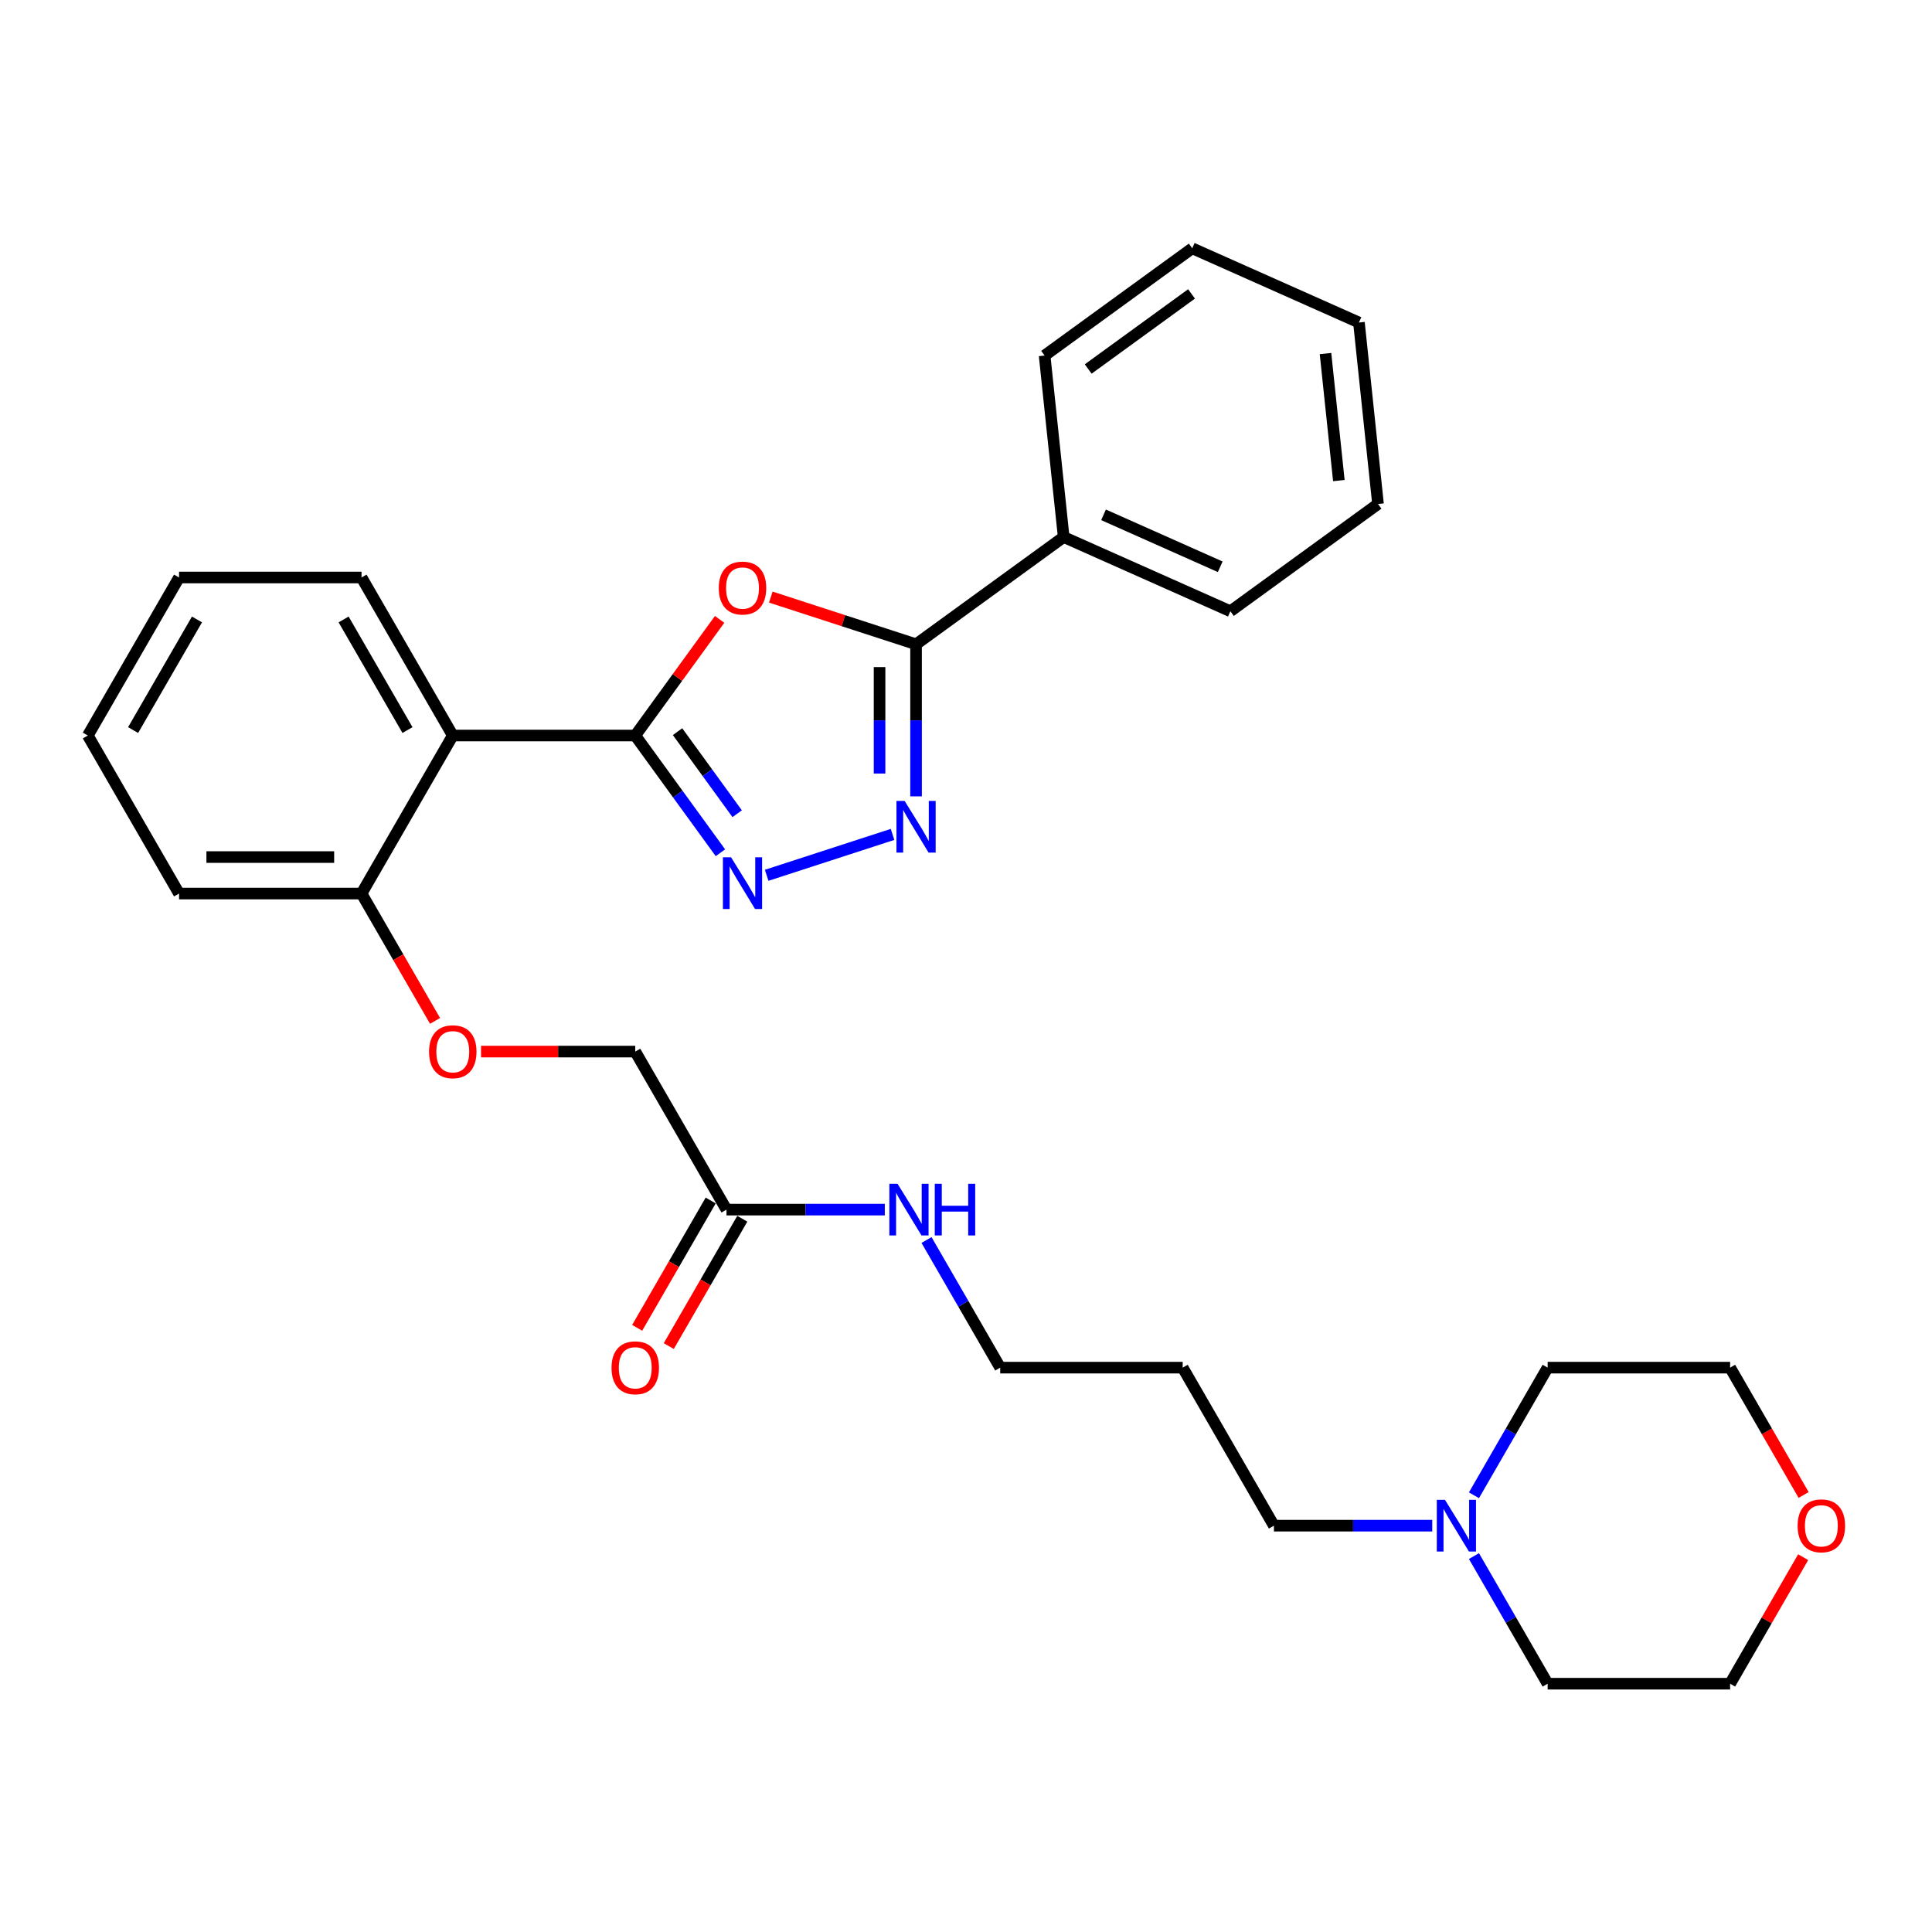 <?xml version='1.0' encoding='iso-8859-1'?>
<svg version='1.1' baseProfile='full'
              xmlns='http://www.w3.org/2000/svg'
                      xmlns:rdkit='http://www.rdkit.org/xml'
                      xmlns:xlink='http://www.w3.org/1999/xlink'
                  xml:space='preserve'
width='1000px' height='1000px' viewBox='0 0 1000 1000'>
<!-- END OF HEADER -->
<rect style='opacity:1.0;fill:#FFFFFF;stroke:none' width='1000' height='1000' x='0' y='0'> </rect>
<path class='bond-0' d='M 328.804,380.707 L 350.641,350.652' style='fill:none;fill-rule:evenodd;stroke:#000000;stroke-width:6px;stroke-linecap:butt;stroke-linejoin:miter;stroke-opacity:1' />
<path class='bond-0' d='M 350.641,350.652 L 372.477,320.597' style='fill:none;fill-rule:evenodd;stroke:#FF0000;stroke-width:6px;stroke-linecap:butt;stroke-linejoin:miter;stroke-opacity:1' />
<path class='bond-1' d='M 328.804,380.707 L 350.846,411.045' style='fill:none;fill-rule:evenodd;stroke:#000000;stroke-width:6px;stroke-linecap:butt;stroke-linejoin:miter;stroke-opacity:1' />
<path class='bond-1' d='M 350.846,411.045 L 372.888,441.383' style='fill:none;fill-rule:evenodd;stroke:#0000FF;stroke-width:6px;stroke-linecap:butt;stroke-linejoin:miter;stroke-opacity:1' />
<path class='bond-1' d='M 350.699,378.705 L 366.129,399.942' style='fill:none;fill-rule:evenodd;stroke:#000000;stroke-width:6px;stroke-linecap:butt;stroke-linejoin:miter;stroke-opacity:1' />
<path class='bond-1' d='M 366.129,399.942 L 381.558,421.178' style='fill:none;fill-rule:evenodd;stroke:#0000FF;stroke-width:6px;stroke-linecap:butt;stroke-linejoin:miter;stroke-opacity:1' />
<path class='bond-4' d='M 328.804,380.707 L 234.354,380.707' style='fill:none;fill-rule:evenodd;stroke:#000000;stroke-width:6px;stroke-linecap:butt;stroke-linejoin:miter;stroke-opacity:1' />
<path class='bond-3' d='M 398.96,309.052 L 436.554,321.267' style='fill:none;fill-rule:evenodd;stroke:#FF0000;stroke-width:6px;stroke-linecap:butt;stroke-linejoin:miter;stroke-opacity:1' />
<path class='bond-3' d='M 436.554,321.267 L 474.148,333.482' style='fill:none;fill-rule:evenodd;stroke:#000000;stroke-width:6px;stroke-linecap:butt;stroke-linejoin:miter;stroke-opacity:1' />
<path class='bond-2' d='M 396.826,453.055 L 461.972,431.888' style='fill:none;fill-rule:evenodd;stroke:#0000FF;stroke-width:6px;stroke-linecap:butt;stroke-linejoin:miter;stroke-opacity:1' />
<path class='bond-30' d='M 474.148,412.196 L 474.148,372.839' style='fill:none;fill-rule:evenodd;stroke:#0000FF;stroke-width:6px;stroke-linecap:butt;stroke-linejoin:miter;stroke-opacity:1' />
<path class='bond-30' d='M 474.148,372.839 L 474.148,333.482' style='fill:none;fill-rule:evenodd;stroke:#000000;stroke-width:6px;stroke-linecap:butt;stroke-linejoin:miter;stroke-opacity:1' />
<path class='bond-30' d='M 455.258,400.389 L 455.258,372.839' style='fill:none;fill-rule:evenodd;stroke:#0000FF;stroke-width:6px;stroke-linecap:butt;stroke-linejoin:miter;stroke-opacity:1' />
<path class='bond-30' d='M 455.258,372.839 L 455.258,345.289' style='fill:none;fill-rule:evenodd;stroke:#000000;stroke-width:6px;stroke-linecap:butt;stroke-linejoin:miter;stroke-opacity:1' />
<path class='bond-8' d='M 474.148,333.482 L 550.56,277.966' style='fill:none;fill-rule:evenodd;stroke:#000000;stroke-width:6px;stroke-linecap:butt;stroke-linejoin:miter;stroke-opacity:1' />
<path class='bond-6' d='M 234.354,380.707 L 187.129,462.503' style='fill:none;fill-rule:evenodd;stroke:#000000;stroke-width:6px;stroke-linecap:butt;stroke-linejoin:miter;stroke-opacity:1' />
<path class='bond-14' d='M 234.354,380.707 L 187.129,298.911' style='fill:none;fill-rule:evenodd;stroke:#000000;stroke-width:6px;stroke-linecap:butt;stroke-linejoin:miter;stroke-opacity:1' />
<path class='bond-14' d='M 210.912,377.882 L 177.854,320.625' style='fill:none;fill-rule:evenodd;stroke:#000000;stroke-width:6px;stroke-linecap:butt;stroke-linejoin:miter;stroke-opacity:1' />
<path class='bond-5' d='M 741.324,789.687 L 700.352,789.687' style='fill:none;fill-rule:evenodd;stroke:#0000FF;stroke-width:6px;stroke-linecap:butt;stroke-linejoin:miter;stroke-opacity:1' />
<path class='bond-5' d='M 700.352,789.687 L 659.379,789.687' style='fill:none;fill-rule:evenodd;stroke:#000000;stroke-width:6px;stroke-linecap:butt;stroke-linejoin:miter;stroke-opacity:1' />
<path class='bond-17' d='M 762.914,773.952 L 781.984,740.921' style='fill:none;fill-rule:evenodd;stroke:#0000FF;stroke-width:6px;stroke-linecap:butt;stroke-linejoin:miter;stroke-opacity:1' />
<path class='bond-17' d='M 781.984,740.921 L 801.054,707.891' style='fill:none;fill-rule:evenodd;stroke:#000000;stroke-width:6px;stroke-linecap:butt;stroke-linejoin:miter;stroke-opacity:1' />
<path class='bond-18' d='M 762.914,805.423 L 781.984,838.453' style='fill:none;fill-rule:evenodd;stroke:#0000FF;stroke-width:6px;stroke-linecap:butt;stroke-linejoin:miter;stroke-opacity:1' />
<path class='bond-18' d='M 781.984,838.453 L 801.054,871.483' style='fill:none;fill-rule:evenodd;stroke:#000000;stroke-width:6px;stroke-linecap:butt;stroke-linejoin:miter;stroke-opacity:1' />
<path class='bond-9' d='M 187.129,462.503 L 206.156,495.458' style='fill:none;fill-rule:evenodd;stroke:#000000;stroke-width:6px;stroke-linecap:butt;stroke-linejoin:miter;stroke-opacity:1' />
<path class='bond-9' d='M 206.156,495.458 L 225.182,528.413' style='fill:none;fill-rule:evenodd;stroke:#FF0000;stroke-width:6px;stroke-linecap:butt;stroke-linejoin:miter;stroke-opacity:1' />
<path class='bond-22' d='M 187.129,462.503 L 92.68,462.503' style='fill:none;fill-rule:evenodd;stroke:#000000;stroke-width:6px;stroke-linecap:butt;stroke-linejoin:miter;stroke-opacity:1' />
<path class='bond-22' d='M 172.962,443.613 L 106.847,443.613' style='fill:none;fill-rule:evenodd;stroke:#000000;stroke-width:6px;stroke-linecap:butt;stroke-linejoin:miter;stroke-opacity:1' />
<path class='bond-7' d='M 376.029,626.095 L 328.804,544.299' style='fill:none;fill-rule:evenodd;stroke:#000000;stroke-width:6px;stroke-linecap:butt;stroke-linejoin:miter;stroke-opacity:1' />
<path class='bond-10' d='M 367.85,621.373 L 348.823,654.327' style='fill:none;fill-rule:evenodd;stroke:#000000;stroke-width:6px;stroke-linecap:butt;stroke-linejoin:miter;stroke-opacity:1' />
<path class='bond-10' d='M 348.823,654.327 L 329.797,687.282' style='fill:none;fill-rule:evenodd;stroke:#FF0000;stroke-width:6px;stroke-linecap:butt;stroke-linejoin:miter;stroke-opacity:1' />
<path class='bond-10' d='M 384.209,630.818 L 365.183,663.772' style='fill:none;fill-rule:evenodd;stroke:#000000;stroke-width:6px;stroke-linecap:butt;stroke-linejoin:miter;stroke-opacity:1' />
<path class='bond-10' d='M 365.183,663.772 L 346.156,696.727' style='fill:none;fill-rule:evenodd;stroke:#FF0000;stroke-width:6px;stroke-linecap:butt;stroke-linejoin:miter;stroke-opacity:1' />
<path class='bond-13' d='M 376.029,626.095 L 417.002,626.095' style='fill:none;fill-rule:evenodd;stroke:#000000;stroke-width:6px;stroke-linecap:butt;stroke-linejoin:miter;stroke-opacity:1' />
<path class='bond-13' d='M 417.002,626.095 L 457.974,626.095' style='fill:none;fill-rule:evenodd;stroke:#0000FF;stroke-width:6px;stroke-linecap:butt;stroke-linejoin:miter;stroke-opacity:1' />
<path class='bond-23' d='M 550.56,277.966 L 636.844,316.382' style='fill:none;fill-rule:evenodd;stroke:#000000;stroke-width:6px;stroke-linecap:butt;stroke-linejoin:miter;stroke-opacity:1' />
<path class='bond-23' d='M 571.186,266.471 L 631.585,293.363' style='fill:none;fill-rule:evenodd;stroke:#000000;stroke-width:6px;stroke-linecap:butt;stroke-linejoin:miter;stroke-opacity:1' />
<path class='bond-24' d='M 550.56,277.966 L 540.687,184.033' style='fill:none;fill-rule:evenodd;stroke:#000000;stroke-width:6px;stroke-linecap:butt;stroke-linejoin:miter;stroke-opacity:1' />
<path class='bond-12' d='M 248.994,544.299 L 288.899,544.299' style='fill:none;fill-rule:evenodd;stroke:#FF0000;stroke-width:6px;stroke-linecap:butt;stroke-linejoin:miter;stroke-opacity:1' />
<path class='bond-12' d='M 288.899,544.299 L 328.804,544.299' style='fill:none;fill-rule:evenodd;stroke:#000000;stroke-width:6px;stroke-linecap:butt;stroke-linejoin:miter;stroke-opacity:1' />
<path class='bond-11' d='M 933.317,805.989 L 914.411,838.736' style='fill:none;fill-rule:evenodd;stroke:#FF0000;stroke-width:6px;stroke-linecap:butt;stroke-linejoin:miter;stroke-opacity:1' />
<path class='bond-11' d='M 914.411,838.736 L 895.504,871.483' style='fill:none;fill-rule:evenodd;stroke:#000000;stroke-width:6px;stroke-linecap:butt;stroke-linejoin:miter;stroke-opacity:1' />
<path class='bond-33' d='M 933.557,773.801 L 914.531,740.846' style='fill:none;fill-rule:evenodd;stroke:#FF0000;stroke-width:6px;stroke-linecap:butt;stroke-linejoin:miter;stroke-opacity:1' />
<path class='bond-33' d='M 914.531,740.846 L 895.504,707.891' style='fill:none;fill-rule:evenodd;stroke:#000000;stroke-width:6px;stroke-linecap:butt;stroke-linejoin:miter;stroke-opacity:1' />
<path class='bond-19' d='M 479.564,641.83 L 498.634,674.861' style='fill:none;fill-rule:evenodd;stroke:#0000FF;stroke-width:6px;stroke-linecap:butt;stroke-linejoin:miter;stroke-opacity:1' />
<path class='bond-19' d='M 498.634,674.861 L 517.704,707.891' style='fill:none;fill-rule:evenodd;stroke:#000000;stroke-width:6px;stroke-linecap:butt;stroke-linejoin:miter;stroke-opacity:1' />
<path class='bond-25' d='M 187.129,298.911 L 92.68,298.911' style='fill:none;fill-rule:evenodd;stroke:#000000;stroke-width:6px;stroke-linecap:butt;stroke-linejoin:miter;stroke-opacity:1' />
<path class='bond-15' d='M 659.379,789.687 L 612.154,707.891' style='fill:none;fill-rule:evenodd;stroke:#000000;stroke-width:6px;stroke-linecap:butt;stroke-linejoin:miter;stroke-opacity:1' />
<path class='bond-16' d='M 612.154,707.891 L 517.704,707.891' style='fill:none;fill-rule:evenodd;stroke:#000000;stroke-width:6px;stroke-linecap:butt;stroke-linejoin:miter;stroke-opacity:1' />
<path class='bond-20' d='M 801.054,707.891 L 895.504,707.891' style='fill:none;fill-rule:evenodd;stroke:#000000;stroke-width:6px;stroke-linecap:butt;stroke-linejoin:miter;stroke-opacity:1' />
<path class='bond-21' d='M 801.054,871.483 L 895.504,871.483' style='fill:none;fill-rule:evenodd;stroke:#000000;stroke-width:6px;stroke-linecap:butt;stroke-linejoin:miter;stroke-opacity:1' />
<path class='bond-31' d='M 92.68,462.503 L 45.455,380.707' style='fill:none;fill-rule:evenodd;stroke:#000000;stroke-width:6px;stroke-linecap:butt;stroke-linejoin:miter;stroke-opacity:1' />
<path class='bond-27' d='M 636.844,316.382 L 713.256,260.866' style='fill:none;fill-rule:evenodd;stroke:#000000;stroke-width:6px;stroke-linecap:butt;stroke-linejoin:miter;stroke-opacity:1' />
<path class='bond-26' d='M 540.687,184.033 L 617.099,128.517' style='fill:none;fill-rule:evenodd;stroke:#000000;stroke-width:6px;stroke-linecap:butt;stroke-linejoin:miter;stroke-opacity:1' />
<path class='bond-26' d='M 563.252,190.988 L 616.74,152.126' style='fill:none;fill-rule:evenodd;stroke:#000000;stroke-width:6px;stroke-linecap:butt;stroke-linejoin:miter;stroke-opacity:1' />
<path class='bond-28' d='M 92.68,298.911 L 45.455,380.707' style='fill:none;fill-rule:evenodd;stroke:#000000;stroke-width:6px;stroke-linecap:butt;stroke-linejoin:miter;stroke-opacity:1' />
<path class='bond-28' d='M 101.955,320.625 L 68.897,377.882' style='fill:none;fill-rule:evenodd;stroke:#000000;stroke-width:6px;stroke-linecap:butt;stroke-linejoin:miter;stroke-opacity:1' />
<path class='bond-29' d='M 617.099,128.517 L 703.383,166.933' style='fill:none;fill-rule:evenodd;stroke:#000000;stroke-width:6px;stroke-linecap:butt;stroke-linejoin:miter;stroke-opacity:1' />
<path class='bond-32' d='M 713.256,260.866 L 703.383,166.933' style='fill:none;fill-rule:evenodd;stroke:#000000;stroke-width:6px;stroke-linecap:butt;stroke-linejoin:miter;stroke-opacity:1' />
<path class='bond-32' d='M 692.988,248.75 L 686.077,182.997' style='fill:none;fill-rule:evenodd;stroke:#000000;stroke-width:6px;stroke-linecap:butt;stroke-linejoin:miter;stroke-opacity:1' />
<path  class='atom-1' d='M 372.042 304.371
Q 372.042 297.948, 375.216 294.359
Q 378.389 290.77, 384.321 290.77
Q 390.252 290.77, 393.426 294.359
Q 396.599 297.948, 396.599 304.371
Q 396.599 310.869, 393.388 314.571
Q 390.177 318.236, 384.321 318.236
Q 378.427 318.236, 375.216 314.571
Q 372.042 310.907, 372.042 304.371
M 384.321 315.214
Q 388.401 315.214, 390.592 312.493
Q 392.821 309.736, 392.821 304.371
Q 392.821 299.119, 390.592 296.475
Q 388.401 293.792, 384.321 293.792
Q 380.241 293.792, 378.011 296.437
Q 375.82 299.082, 375.82 304.371
Q 375.82 309.773, 378.011 312.493
Q 380.241 315.214, 384.321 315.214
' fill='#FF0000'/>
<path  class='atom-2' d='M 378.408 443.744
L 387.173 457.912
Q 388.042 459.31, 389.44 461.841
Q 390.838 464.372, 390.913 464.523
L 390.913 443.744
L 394.465 443.744
L 394.465 470.493
L 390.8 470.493
L 381.393 455.003
Q 380.297 453.189, 379.126 451.111
Q 377.993 449.034, 377.653 448.391
L 377.653 470.493
L 374.177 470.493
L 374.177 443.744
L 378.408 443.744
' fill='#0000FF'/>
<path  class='atom-3' d='M 468.235 414.558
L 477 428.725
Q 477.869 430.123, 479.267 432.654
Q 480.665 435.186, 480.741 435.337
L 480.741 414.558
L 484.292 414.558
L 484.292 441.306
L 480.627 441.306
L 471.22 425.816
Q 470.124 424.003, 468.953 421.925
Q 467.82 419.847, 467.48 419.205
L 467.48 441.306
L 464.004 441.306
L 464.004 414.558
L 468.235 414.558
' fill='#0000FF'/>
<path  class='atom-6' d='M 747.917 776.313
L 756.682 790.481
Q 757.551 791.878, 758.948 794.41
Q 760.346 796.941, 760.422 797.092
L 760.422 776.313
L 763.973 776.313
L 763.973 803.061
L 760.309 803.061
L 750.901 787.572
Q 749.806 785.758, 748.635 783.68
Q 747.501 781.602, 747.161 780.96
L 747.161 803.061
L 743.685 803.061
L 743.685 776.313
L 747.917 776.313
' fill='#0000FF'/>
<path  class='atom-10' d='M 222.076 544.375
Q 222.076 537.952, 225.25 534.363
Q 228.423 530.774, 234.354 530.774
Q 240.286 530.774, 243.459 534.363
Q 246.633 537.952, 246.633 544.375
Q 246.633 550.873, 243.422 554.575
Q 240.21 558.24, 234.354 558.24
Q 228.461 558.24, 225.25 554.575
Q 222.076 550.91, 222.076 544.375
M 234.354 555.217
Q 238.435 555.217, 240.626 552.497
Q 242.855 549.739, 242.855 544.375
Q 242.855 539.123, 240.626 536.479
Q 238.435 533.796, 234.354 533.796
Q 230.274 533.796, 228.045 536.441
Q 225.854 539.085, 225.854 544.375
Q 225.854 549.777, 228.045 552.497
Q 230.274 555.217, 234.354 555.217
' fill='#FF0000'/>
<path  class='atom-11' d='M 316.526 707.967
Q 316.526 701.544, 319.699 697.955
Q 322.873 694.366, 328.804 694.366
Q 334.736 694.366, 337.909 697.955
Q 341.083 701.544, 341.083 707.967
Q 341.083 714.465, 337.872 718.167
Q 334.66 721.832, 328.804 721.832
Q 322.911 721.832, 319.699 718.167
Q 316.526 714.503, 316.526 707.967
M 328.804 718.81
Q 332.885 718.81, 335.076 716.089
Q 337.305 713.331, 337.305 707.967
Q 337.305 702.715, 335.076 700.071
Q 332.885 697.388, 328.804 697.388
Q 324.724 697.388, 322.495 700.033
Q 320.304 702.678, 320.304 707.967
Q 320.304 713.369, 322.495 716.089
Q 324.724 718.81, 328.804 718.81
' fill='#FF0000'/>
<path  class='atom-12' d='M 930.451 789.763
Q 930.451 783.34, 933.624 779.751
Q 936.798 776.162, 942.729 776.162
Q 948.661 776.162, 951.834 779.751
Q 955.008 783.34, 955.008 789.763
Q 955.008 796.261, 951.796 799.963
Q 948.585 803.628, 942.729 803.628
Q 936.836 803.628, 933.624 799.963
Q 930.451 796.299, 930.451 789.763
M 942.729 800.606
Q 946.809 800.606, 949.001 797.885
Q 951.23 795.128, 951.23 789.763
Q 951.23 784.511, 949.001 781.867
Q 946.809 779.184, 942.729 779.184
Q 938.649 779.184, 936.42 781.829
Q 934.229 784.474, 934.229 789.763
Q 934.229 795.165, 936.42 797.885
Q 938.649 800.606, 942.729 800.606
' fill='#FF0000'/>
<path  class='atom-14' d='M 464.567 612.721
L 473.332 626.888
Q 474.201 628.286, 475.599 630.818
Q 476.996 633.349, 477.072 633.5
L 477.072 612.721
L 480.623 612.721
L 480.623 639.469
L 476.959 639.469
L 467.551 623.979
Q 466.456 622.166, 465.285 620.088
Q 464.151 618.01, 463.811 617.368
L 463.811 639.469
L 460.335 639.469
L 460.335 612.721
L 464.567 612.721
' fill='#0000FF'/>
<path  class='atom-14' d='M 483.835 612.721
L 487.462 612.721
L 487.462 624.093
L 501.138 624.093
L 501.138 612.721
L 504.765 612.721
L 504.765 639.469
L 501.138 639.469
L 501.138 627.115
L 487.462 627.115
L 487.462 639.469
L 483.835 639.469
L 483.835 612.721
' fill='#0000FF'/>
</svg>

